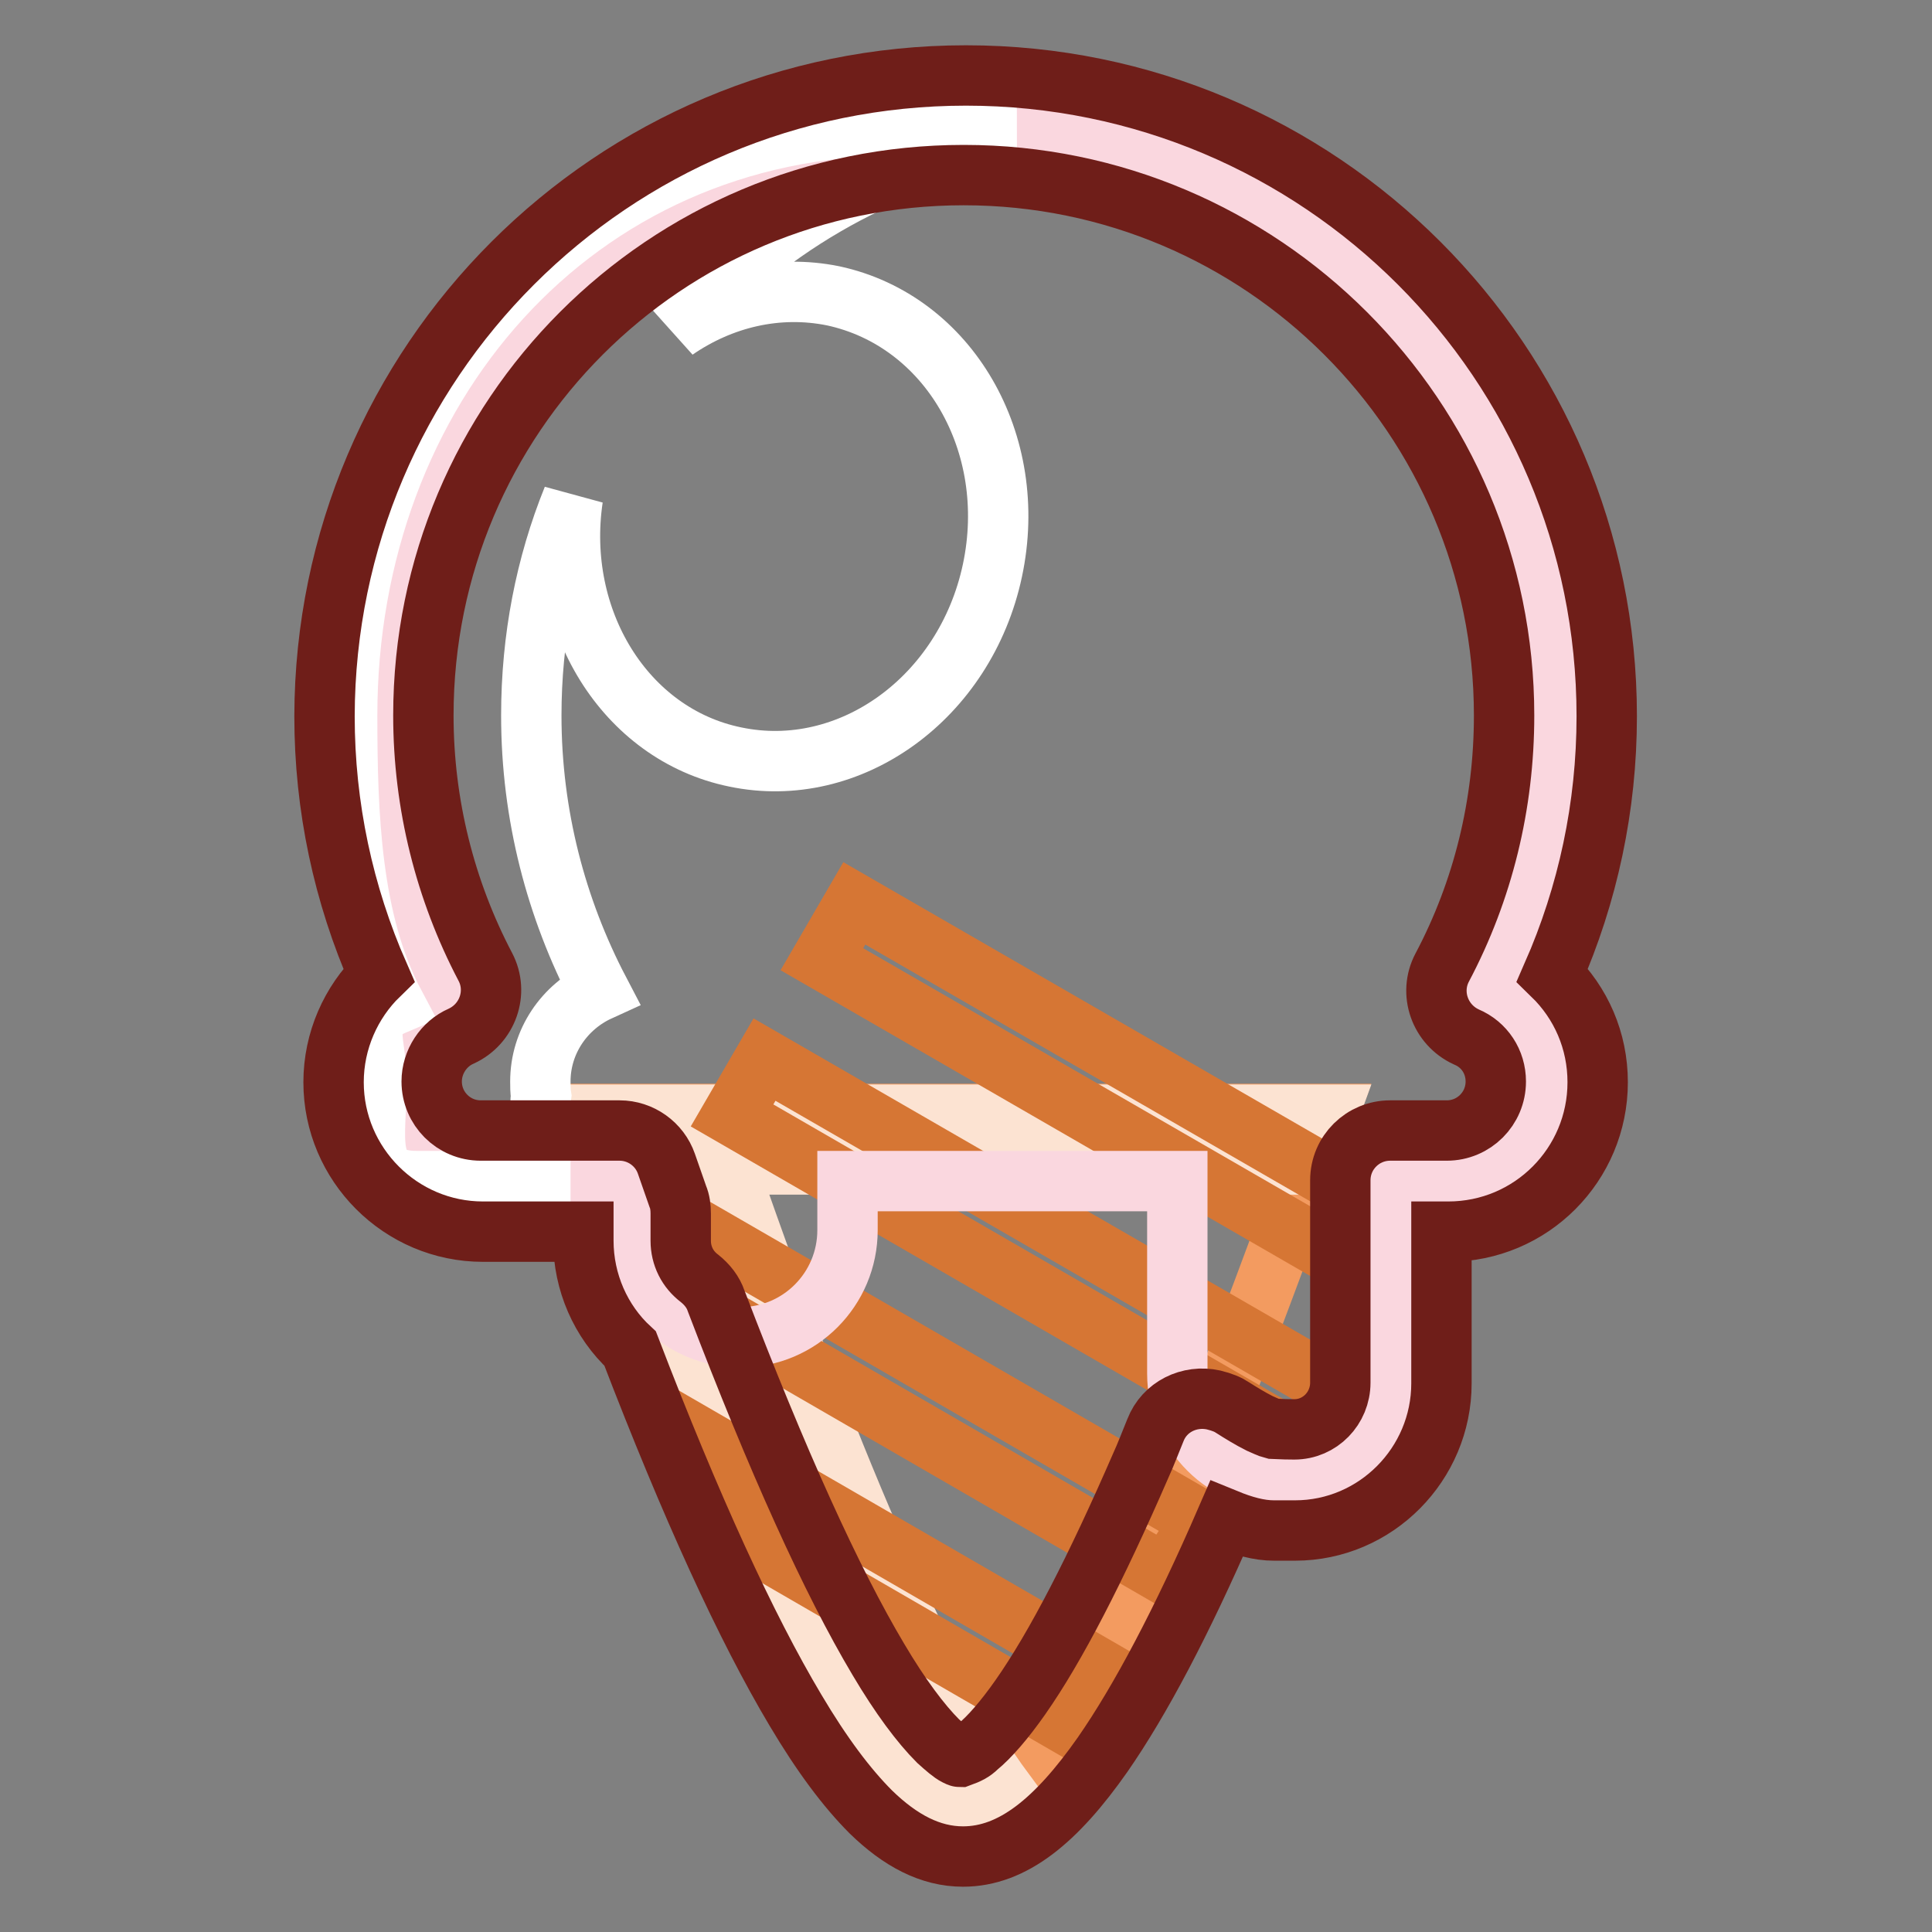 <?xml version="1.0" encoding="utf-8"?>
<!-- Svg Vector Icons : http://www.onlinewebfonts.com/icon -->
<!DOCTYPE svg PUBLIC "-//W3C//DTD SVG 1.1//EN" "http://www.w3.org/Graphics/SVG/1.1/DTD/svg11.dtd">
<svg version="1.1" xmlns="http://www.w3.org/2000/svg" xmlns:xlink="http://www.w3.org/1999/xlink" x="0px" y="0px" viewBox="0 0 256 256" enable-background="new 0 0 256 256" xml:space="preserve">
<rect x="0" y="0" width="256" height="256" fill="#808080" stroke="none"/>
<g> <path stroke-width="8" fill-opacity="0" stroke="#f39b60"  d="M79.3,147.6H176c-8.7,23.9-14.9,40.2-18.7,49.1c-12.3,28.5-22.1,42.7-29.6,42.7 C116.7,239.4,100.6,208.8,79.3,147.6z"/> <path stroke-width="8" fill-opacity="0" stroke="#fce3d2"  d="M173.6,154.3H96.3c14.7,42.3,27,69.9,36.7,83c-1.9,1.4-3.7,2.1-5.3,2.1c-11,0-27.1-30.6-48.4-91.7H176 C175.2,149.9,174.4,152.1,173.6,154.3z"/> <path stroke-width="8" fill-opacity="0" stroke="#d67634"  d="M145.5,221c-1.6,2.7-3.1,5.2-4.5,7.3l-38.7-22.4c-1.9-4.1-3.8-8.5-5.9-13.3L145.5,221z M85,168.5l4.3-7.4 l69.9,40.4l-4.7,7.2L85,168.5z M97,147.8l4.3-7.4l80.4,46.4l-4.2,7.5L97,147.8z M108.9,127.1l4.3-7.4l72.6,41.9l-3.8,7.7 L108.9,127.1L108.9,127.1z"/> <path stroke-width="8" fill-opacity="0" stroke="#fad7df"  d="M84,156.5H64.1c-7.3,0-13.2-5.9-13.2-13.2c0-5.4,3.2-10,7.8-12c-5.8-10.9-9-23.3-9-36.5 c0-43.2,35-78.2,78.3-78.2c43.2,0,78.3,35,78.3,78.2c0,13.2-3.3,25.6-9,36.5c4.6,2.1,7.8,6.6,7.8,12c0,7.3-5.9,13.2-13.2,13.2h-7.5 V182c0,7.8-6.3,14.2-14.2,14.2c-7.8,0-14.2-6.3-14.2-14.2v-25.5h-43.7v6.5c0,7.8-6.3,14.2-14.2,14.2c-7.8,0-14.2-6.3-14.2-14.2 L84,156.5L84,156.5z"/> <path stroke-width="8" fill-opacity="0" stroke="#ffffff"  d="M89.5,43.7c6.1-4.2,13.5-6,20.9-4.5c15.3,3.3,24.7,19.5,21.1,36.4c-3.6,16.9-18.9,27.9-34.1,24.7 C82.8,97.3,73.5,82.1,75.9,66c-3.6,8.9-5.5,18.6-5.5,28.8c0,13.2,3.3,25.6,9,36.5c-4.6,2.1-7.8,6.7-7.8,12c0,0.6,0,1.3,0.1,1.9 c-0.1,0.7-0.1,1.4-0.1,2.1v9.2H55.2c-7.2,0-5.3-5.9-5.3-13.2c0-5.4-2.3-8.2,2.4-10.2C46.5,122.2,46,108,46,94.8 c0-43.2,30-78.2,73.2-78.2c5.1,0,10,0.5,14.8,1.4C116.3,21.4,100.7,30.7,89.5,43.7z"/> <path stroke-width="8" fill-opacity="0" stroke="#6f1e19"  d="M129.5,231.5c1.6-1.3,3.6-3.6,5.7-6.6c4.7-6.7,10-17,16-30.8c0.6-1.3,1.2-2.9,1.9-4.6 c1.2-3.1,4.5-4.7,7.7-4c1.2,0.3,1.9,0.6,2.5,1c1.1,0.7,2.4,1.5,3.6,2.1c0.7,0.3,1.3,0.6,1.7,0.7c0.1,0,1.1,0.1,2.9,0.1 c3.4,0,6.1-2.8,6.1-6.2v-26.8c0-3.7,3-6.6,6.6-6.6h7.5c3.6,0,6.5-2.9,6.5-6.5c0-2.6-1.5-4.9-3.9-5.9c-3.5-1.6-5-5.8-3.2-9.2 c5.4-10.2,8.2-21.6,8.2-33.4c0-39.5-32.1-71.6-71.6-71.6c-39.6,0-71.6,32-71.6,71.6c0,11.8,2.9,23.2,8.2,33.3 c1.8,3.4,0.3,7.6-3.2,9.2c-2.3,1-3.9,3.4-3.9,6c0,3.6,2.9,6.5,6.5,6.5h18.4c2.8,0,5.3,1.8,6.2,4.4c0.5,1.4,1,2.9,1.5,4.3 c0.3,0.7,0.4,1.5,0.4,2.3v3.6c0,2,0.9,3.8,2.5,5c1,0.8,1.8,1.8,2.2,3c8.1,21.2,15.3,37.1,21.5,47.5c2.9,4.9,5.6,8.5,7.9,10.8 c1,0.9,1.8,1.6,2.4,1.9c0.2,0.1,0.4,0.2,0.5,0.2C128.3,232.4,128.9,232.1,129.5,231.5z M146.1,232.5c-6.1,8.7-11.9,13.5-18.5,13.5 c-4.3,0-8.3-2.1-12.2-5.9c-3.2-3.2-6.5-7.6-10-13.5c-6.5-10.9-13.8-26.8-21.9-47.9c-3.9-3.6-6.2-8.8-6.2-14.3v-1.2H64 c-10.9,0-19.8-8.9-19.8-19.8c0-5.5,2.3-10.6,6-14.2c-4.7-10.7-7.2-22.3-7.2-34.3C43.1,48,81.1,10,128,10c46.9,0,84.9,38,84.9,84.9 c0,12-2.5,23.6-7.2,34.3c3.8,3.7,6,8.7,6,14.2c0,10.9-8.8,19.8-19.8,19.8h-0.9v20.1c0,10.7-8.7,19.5-19.4,19.5h-2.8 c-2,0-4.1-0.6-6.3-1.5C156.6,214.9,151.1,225.3,146.1,232.5L146.1,232.5z"/></g>
</svg>